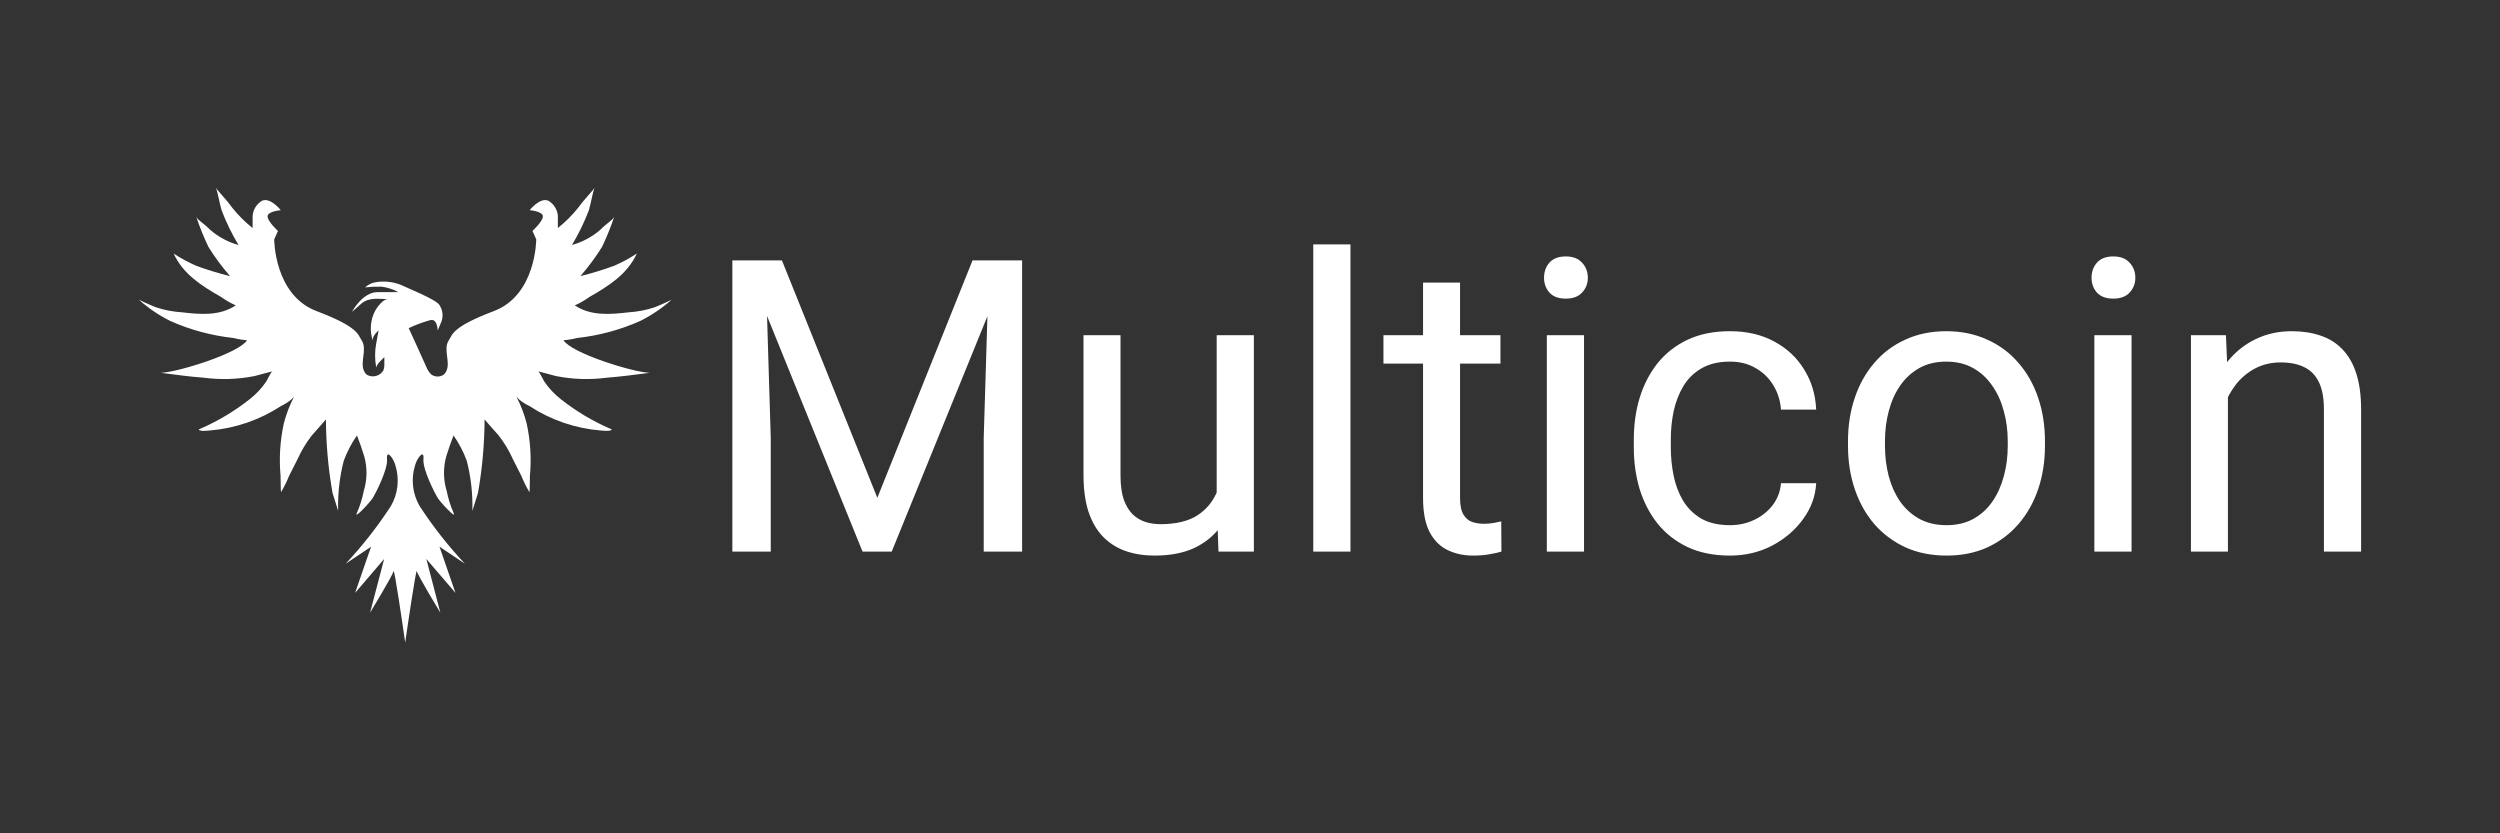 <svg xmlns="http://www.w3.org/2000/svg" xmlns:xlink="http://www.w3.org/1999/xlink" width="360px" height="120px" viewBox="0 0 360 120"><rect x="0" y="0" width="360" height="120" fill="#333333" stroke="none"/><title>Multicoin</title><g id="Page-1" stroke="none" stroke-width="1" fill="none" fill-rule="evenodd"><g id="Multicoin"><rect id="Rectangle" x="0" y="0" width="360" height="120"></rect><path d="M107.216,37.501 L112.6,37.501 L126.336,71.681 L140.043,37.501 L145.456,37.501 L128.409,79.427 L124.205,79.427 L107.216,37.501 Z M105.459,37.501 L110.21,37.501 L110.988,63.071 L110.988,79.427 L105.459,79.427 L105.459,37.501 Z M142.433,37.501 L147.184,37.501 L147.184,79.427 L141.655,79.427 L141.655,63.071 L142.433,37.501 Z M175.202,72.229 L175.202,48.27 L180.558,48.27 L180.558,79.427 L175.461,79.427 L175.202,72.229 Z M176.21,65.663 L178.427,65.605 C178.427,67.679 178.207,69.598 177.765,71.364 C177.343,73.111 176.652,74.628 175.692,75.914 C174.732,77.2 173.475,78.208 171.92,78.938 C170.365,79.648 168.474,80.003 166.247,80.003 C164.73,80.003 163.338,79.782 162.071,79.341 C160.823,78.899 159.748,78.218 158.846,77.296 C157.944,76.375 157.243,75.175 156.744,73.697 C156.264,72.219 156.024,70.443 156.024,68.37 L156.024,48.27 L161.352,48.27 L161.352,68.427 C161.352,69.829 161.505,70.99 161.812,71.912 C162.139,72.814 162.57,73.534 163.108,74.071 C163.665,74.59 164.279,74.954 164.951,75.166 C165.642,75.377 166.352,75.482 167.082,75.482 C169.347,75.482 171.142,75.05 172.467,74.187 C173.791,73.303 174.741,72.123 175.317,70.645 C175.912,69.147 176.21,67.487 176.21,65.663 Z M194.466,35.197 L194.466,79.427 L189.11,79.427 L189.11,35.197 L194.466,35.197 Z M216.063,48.27 L216.063,52.359 L199.217,52.359 L199.217,48.27 L216.063,48.27 Z M204.919,40.697 L210.247,40.697 L210.247,71.71 C210.247,72.766 210.409,73.563 210.737,74.1 C211.062,74.638 211.486,74.993 212.004,75.166 C212.52,75.338 213.077,75.425 213.674,75.425 C214.115,75.425 214.575,75.386 215.055,75.31 C215.554,75.214 215.93,75.137 216.179,75.079 L216.207,79.427 C215.786,79.562 215.229,79.687 214.537,79.802 C213.866,79.936 213.049,80.003 212.09,80.003 C210.785,80.003 209.583,79.744 208.488,79.226 C207.396,78.707 206.521,77.844 205.87,76.634 C205.235,75.406 204.919,73.755 204.919,71.681 L204.919,40.697 Z M228.099,48.27 L228.099,79.427 L222.743,79.427 L222.743,48.27 L228.099,48.27 Z M222.341,40.006 C222.341,39.142 222.599,38.413 223.118,37.818 C223.655,37.223 224.442,36.925 225.481,36.925 C226.498,36.925 227.274,37.223 227.811,37.818 C228.368,38.413 228.648,39.142 228.648,40.006 C228.648,40.832 228.368,41.542 227.811,42.137 C227.274,42.713 226.498,43.001 225.481,43.001 C224.442,43.001 223.655,42.713 223.118,42.137 C222.599,41.542 222.341,40.832 222.341,40.006 Z M249.121,75.626 C250.389,75.626 251.559,75.367 252.634,74.849 C253.709,74.33 254.593,73.62 255.283,72.718 C255.975,71.797 256.366,70.75 256.463,69.579 L261.531,69.579 C261.436,71.422 260.813,73.14 259.66,74.734 C258.527,76.308 257.039,77.584 255.197,78.564 C253.354,79.523 251.329,80.003 249.121,80.003 C246.779,80.003 244.734,79.59 242.986,78.765 C241.258,77.94 239.819,76.807 238.667,75.367 C237.536,73.927 236.68,72.276 236.104,70.414 C235.547,68.533 235.27,66.546 235.27,64.454 L235.27,63.244 C235.27,61.152 235.547,59.174 236.104,57.312 C236.68,55.431 237.536,53.77 238.667,52.331 C239.819,50.891 241.258,49.758 242.986,48.933 C244.734,48.107 246.779,47.694 249.121,47.694 C251.559,47.694 253.69,48.194 255.515,49.192 C257.338,50.171 258.768,51.515 259.804,53.223 C260.86,54.913 261.436,56.832 261.531,58.982 L256.463,58.982 C256.366,57.696 256.003,56.535 255.369,55.498 C254.756,54.462 253.911,53.636 252.836,53.022 C251.778,52.388 250.54,52.072 249.121,52.072 C247.489,52.072 246.115,52.398 245.003,53.051 C243.909,53.684 243.034,54.548 242.382,55.642 C241.748,56.717 241.288,57.917 241,59.241 C240.731,60.547 240.598,61.881 240.598,63.244 L240.598,64.454 C240.598,65.817 240.731,67.16 241,68.485 C241.269,69.81 241.72,71.009 242.352,72.084 C243.006,73.16 243.879,74.023 244.973,74.676 C246.089,75.31 247.469,75.626 249.121,75.626 Z M266.111,64.195 L266.111,63.532 C266.111,61.286 266.437,59.203 267.089,57.283 C267.74,55.344 268.682,53.665 269.912,52.244 C271.14,50.804 272.627,49.691 274.373,48.904 C276.121,48.098 278.08,47.694 280.249,47.694 C282.436,47.694 284.403,48.098 286.151,48.904 C287.919,49.691 289.415,50.804 290.645,52.244 C291.892,53.665 292.842,55.344 293.494,57.283 C294.147,59.203 294.474,61.286 294.474,63.532 L294.474,64.195 C294.474,66.441 294.147,68.524 293.494,70.443 C292.842,72.363 291.892,74.043 290.645,75.482 C289.415,76.903 287.927,78.016 286.179,78.823 C284.453,79.61 282.494,80.003 280.305,80.003 C278.117,80.003 276.149,79.61 274.403,78.823 C272.655,78.016 271.159,76.903 269.912,75.482 C268.682,74.043 267.74,72.363 267.089,70.443 C266.437,68.524 266.111,66.441 266.111,64.195 Z M271.436,63.532 L271.436,64.195 C271.436,65.75 271.621,67.218 271.985,68.6 C272.35,69.963 272.896,71.172 273.625,72.229 C274.373,73.284 275.306,74.119 276.418,74.734 C277.532,75.329 278.828,75.626 280.305,75.626 C281.765,75.626 283.042,75.329 284.137,74.734 C285.25,74.119 286.171,73.284 286.902,72.229 C287.631,71.172 288.177,69.963 288.542,68.6 C288.925,67.218 289.116,65.75 289.116,64.195 L289.116,63.532 C289.116,61.996 288.925,60.547 288.542,59.184 C288.177,57.802 287.62,56.583 286.872,55.527 C286.143,54.452 285.22,53.607 284.109,52.993 C283.014,52.379 281.729,52.072 280.249,52.072 C278.79,52.072 277.504,52.379 276.39,52.993 C275.296,53.607 274.373,54.452 273.625,55.527 C272.896,56.583 272.35,57.802 271.985,59.184 C271.621,60.547 271.436,61.996 271.436,63.532 Z M306.943,48.27 L306.943,79.427 L301.587,79.427 L301.587,48.27 L306.943,48.27 Z M301.183,40.006 C301.183,39.142 301.443,38.413 301.961,37.818 C302.498,37.223 303.285,36.925 304.322,36.925 C305.341,36.925 306.117,37.223 306.654,37.818 C307.211,38.413 307.489,39.142 307.489,40.006 C307.489,40.832 307.211,41.542 306.654,42.137 C306.117,42.713 305.341,43.001 304.322,43.001 C303.285,43.001 302.498,42.713 301.961,42.137 C301.443,41.542 301.183,40.832 301.183,40.006 Z M320.821,54.922 L320.821,79.427 L315.496,79.427 L315.496,48.27 L320.533,48.27 L320.821,54.922 Z M319.555,62.668 L317.338,62.582 C317.358,60.451 317.674,58.483 318.289,56.679 C318.901,54.855 319.766,53.271 320.879,51.928 C321.993,50.584 323.318,49.547 324.853,48.818 C326.407,48.069 328.127,47.694 330.006,47.694 C331.544,47.694 332.924,47.906 334.154,48.328 C335.382,48.731 336.429,49.384 337.293,50.286 C338.177,51.188 338.848,52.359 339.308,53.799 C339.77,55.22 340,56.957 340,59.011 L340,79.427 L334.644,79.427 L334.644,58.954 C334.644,57.322 334.403,56.017 333.924,55.037 C333.444,54.039 332.743,53.319 331.823,52.878 C330.901,52.417 329.768,52.187 328.424,52.187 C327.1,52.187 325.891,52.465 324.797,53.022 C323.72,53.578 322.789,54.346 322.002,55.325 C321.234,56.304 320.63,57.427 320.189,58.694 C319.766,59.942 319.555,61.267 319.555,62.668 Z" id="Shape" fill="#FFFFFF" fill-rule="nonzero"></path><path d="M83.129,48.665 C86.262,48.326 89.322,47.499 92.2,46.215 C93.811,45.409 95.31,44.398 96.661,43.206 L96.714,43.161 C96.714,43.161 95.63,43.705 94.278,44.248 C93.062,44.651 91.799,44.895 90.521,44.973 C87.888,45.282 85.087,45.523 82.772,43.976 C83.516,43.642 84.224,43.234 84.887,42.758 C87.621,41.194 90.332,39.503 91.702,36.509 C90.669,37.184 89.582,37.772 88.452,38.267 C86.856,38.853 85.23,39.351 83.579,39.76 C84.727,38.441 85.768,37.034 86.694,35.552 C87.367,34.141 87.954,32.69 88.452,31.208 C88.182,31.75 87.505,32.023 86.423,33.108 C85.244,34.121 83.858,34.863 82.362,35.28 C83.318,33.691 84.133,32.02 84.796,30.287 C85.099,29.25 85.306,27.917 85.611,27 C85.475,27.408 84.393,28.357 83.309,29.851 C82.434,30.957 81.435,31.959 80.332,32.838 L80.332,31.08 C80.296,30.636 80.155,30.208 79.919,29.83 C79.684,29.452 79.361,29.136 78.978,28.908 C77.76,28.365 76.271,30.265 76.271,30.265 C76.271,30.265 78.029,30.401 78.166,31.08 C78.304,31.759 76.677,33.252 76.677,33.252 L77.219,34.473 C77.219,34.473 77.219,42.482 71.128,44.79 C65.037,47.097 65.173,48.183 64.631,48.998 C63.767,50.3 64.925,52.146 64.262,53.463 C64.174,53.657 64.042,53.828 63.877,53.963 C63.604,54.143 63.282,54.232 62.955,54.219 C62.629,54.205 62.315,54.09 62.058,53.888 C61.749,53.558 61.508,53.169 61.35,52.745 C60.484,50.799 58.854,47.252 58.854,47.252 C59.873,46.769 60.934,46.377 62.023,46.081 C63.023,45.921 63.023,47.586 63.023,47.586 L63.525,46.415 C63.683,46.039 63.75,45.632 63.723,45.225 C63.695,44.819 63.573,44.424 63.366,44.074 C63.206,43.572 62.031,42.902 58.195,41.23 C56.951,40.624 55.55,40.413 54.182,40.626 C53.58,40.707 53.018,40.972 52.571,41.384 C53.361,41.297 54.155,41.263 54.949,41.282 C55.795,41.387 56.612,41.654 57.356,42.069 L54.353,42.069 C52.184,42.069 50.677,44.913 50.677,44.913 L52.013,43.741 C53.132,42.754 54.615,43.073 55.849,43.072 C55.141,43.072 54.318,44.233 54.006,44.772 C53.337,46.078 53.212,47.595 53.66,48.993 C53.691,49.015 53.68,48.961 53.68,48.924 C53.68,48.256 54.515,47.586 54.515,47.586 L54.181,49.426 C53.958,50.588 53.958,51.78 54.181,52.942 C54.181,52.44 55.347,51.436 55.347,51.436 L55.347,52.608 C55.339,52.798 55.309,52.986 55.258,53.169 C55.245,53.218 55.229,53.274 55.211,53.329 C54.978,53.727 54.596,54.018 54.151,54.137 C53.704,54.257 53.229,54.196 52.827,53.968 C52.662,53.833 52.53,53.662 52.442,53.468 C51.777,52.151 52.937,50.305 52.073,49.002 C51.531,48.187 51.667,47.102 45.576,44.794 C39.485,42.487 39.484,34.478 39.484,34.478 L40.025,33.257 C40.025,33.257 38.402,31.764 38.536,31.085 C38.67,30.406 40.431,30.27 40.431,30.27 C40.431,30.27 38.948,28.365 37.73,28.908 C37.348,29.136 37.025,29.452 36.79,29.83 C36.554,30.208 36.413,30.636 36.377,31.08 L36.377,32.838 C35.274,31.961 34.275,30.961 33.399,29.858 C32.317,28.363 31.234,27.414 31.1,27.006 C31.405,27.924 31.611,29.257 31.915,30.294 C32.577,32.027 33.392,33.697 34.349,35.287 C32.852,34.869 31.466,34.127 30.288,33.115 C29.206,32.03 28.53,31.758 28.258,31.215 C28.757,32.696 29.344,34.147 30.016,35.558 C30.941,37.041 31.983,38.448 33.131,39.767 C31.48,39.357 29.853,38.859 28.256,38.272 C27.126,37.777 26.04,37.189 25.007,36.514 C26.377,39.503 29.089,41.194 31.827,42.758 C32.491,43.233 33.201,43.641 33.946,43.974 C31.632,45.522 28.832,45.28 26.198,44.972 C24.919,44.893 23.656,44.649 22.441,44.246 C21.084,43.701 20,43.16 20,43.16 L20.051,43.206 C21.401,44.398 22.901,45.41 24.512,46.215 C27.39,47.5 30.451,48.327 33.585,48.665 C34.235,48.833 34.899,48.944 35.568,48.996 C34.472,50.831 25.675,53.588 23.168,53.687 C25.22,53.952 27.265,54.235 29.332,54.387 C31.768,54.71 34.241,54.631 36.652,54.154 C40.713,53.067 39.223,53.474 39.223,53.474 C39.019,53.53 38.49,54.721 38.357,54.912 C37.686,55.905 36.861,56.784 35.913,57.516 C33.737,59.233 31.345,60.658 28.8,61.756 C28.722,61.776 28.654,61.825 28.613,61.894 C28.999,62.151 29.789,62.009 30.229,61.988 C33.884,61.684 37.407,60.472 40.475,58.461 C40.995,58.217 41.483,57.91 41.927,57.546 L42.333,57.139 C41.704,58.359 41.214,59.646 40.869,60.975 C40.329,63.453 40.172,66 40.401,68.526 C40.423,69.14 40.425,69.757 40.433,70.37 C40.433,70.54 40.465,70.708 40.465,70.877 C40.92,70.114 41.315,69.317 41.646,68.493 C42.039,67.693 42.437,66.904 42.849,66.119 C43.395,64.901 44.085,63.754 44.905,62.701 C46.123,61.342 46.934,60.393 46.934,60.393 C46.951,63.943 47.268,67.485 47.882,70.981 L48.694,73.56 C48.624,71.137 48.893,68.717 49.493,66.369 C49.97,65.072 50.611,63.842 51.401,62.708 C51.785,63.685 52.137,64.679 52.443,65.683 C52.909,67.334 52.886,69.084 52.376,70.722 C52.167,71.794 51.84,72.84 51.401,73.84 C50.86,74.927 53.297,72.347 53.703,71.668 C54.109,70.989 55.868,67.596 55.733,66.103 C55.597,64.61 56.68,65.967 56.95,67.054 C57.247,68.021 57.34,69.039 57.224,70.043 C57.107,71.048 56.784,72.017 56.274,72.891 C54.357,75.837 52.183,78.609 49.778,81.173 L53.433,78.729 L51.131,85.381 L55.32,80.49 L53.29,88.227 C53.29,88.227 56.508,82.926 56.674,82.255 C56.79,81.786 58.016,90.217 58.35,92.533 C58.683,90.217 59.91,81.786 60.027,82.255 C60.187,82.926 63.41,88.227 63.41,88.227 L61.393,80.49 L65.589,85.378 L63.287,78.726 L66.942,81.169 C64.533,78.606 62.356,75.834 60.434,72.888 C59.924,72.014 59.601,71.045 59.484,70.04 C59.368,69.035 59.461,68.018 59.758,67.051 C60.028,65.964 61.112,64.607 60.976,66.1 C60.84,67.593 62.6,70.986 63.006,71.665 C63.412,72.344 65.848,74.924 65.307,73.837 C64.869,72.836 64.542,71.791 64.332,70.719 C63.825,69.081 63.803,67.332 64.27,65.683 C64.575,64.677 64.928,63.685 65.312,62.708 C66.103,63.842 66.744,65.072 67.22,66.369 C67.821,68.719 68.09,71.143 68.02,73.568 L68.831,70.989 C69.445,67.493 69.762,63.951 69.779,60.401 C69.779,60.401 70.591,61.35 71.809,62.708 C72.627,63.761 73.315,64.907 73.859,66.124 C74.272,66.909 74.671,67.705 75.063,68.499 C75.393,69.323 75.788,70.121 76.244,70.883 C76.244,70.714 76.272,70.546 76.276,70.377 C76.276,69.763 76.285,69.146 76.308,68.533 C76.538,66.006 76.38,63.46 75.841,60.981 C75.497,59.652 75.006,58.366 74.377,57.145 L74.783,57.553 C75.227,57.917 75.715,58.225 76.236,58.467 C79.305,60.477 82.828,61.688 86.485,61.989 C86.925,62.009 87.714,62.149 88.101,61.894 C88.08,61.859 88.053,61.829 88.021,61.806 C87.989,61.782 87.952,61.765 87.914,61.756 C85.368,60.658 82.977,59.233 80.8,57.516 C79.853,56.783 79.029,55.905 78.358,54.912 C78.226,54.722 77.697,53.532 77.492,53.474 C77.492,53.474 76.002,53.067 80.063,54.154 C82.475,54.631 84.948,54.71 87.385,54.387 C89.451,54.227 91.495,53.952 93.549,53.687 C91.04,53.588 82.243,50.831 81.147,48.996 C81.816,48.943 82.479,48.833 83.129,48.665 Z" id="Path" fill="#FFFFFF" fill-rule="nonzero"></path></g></g></svg>
